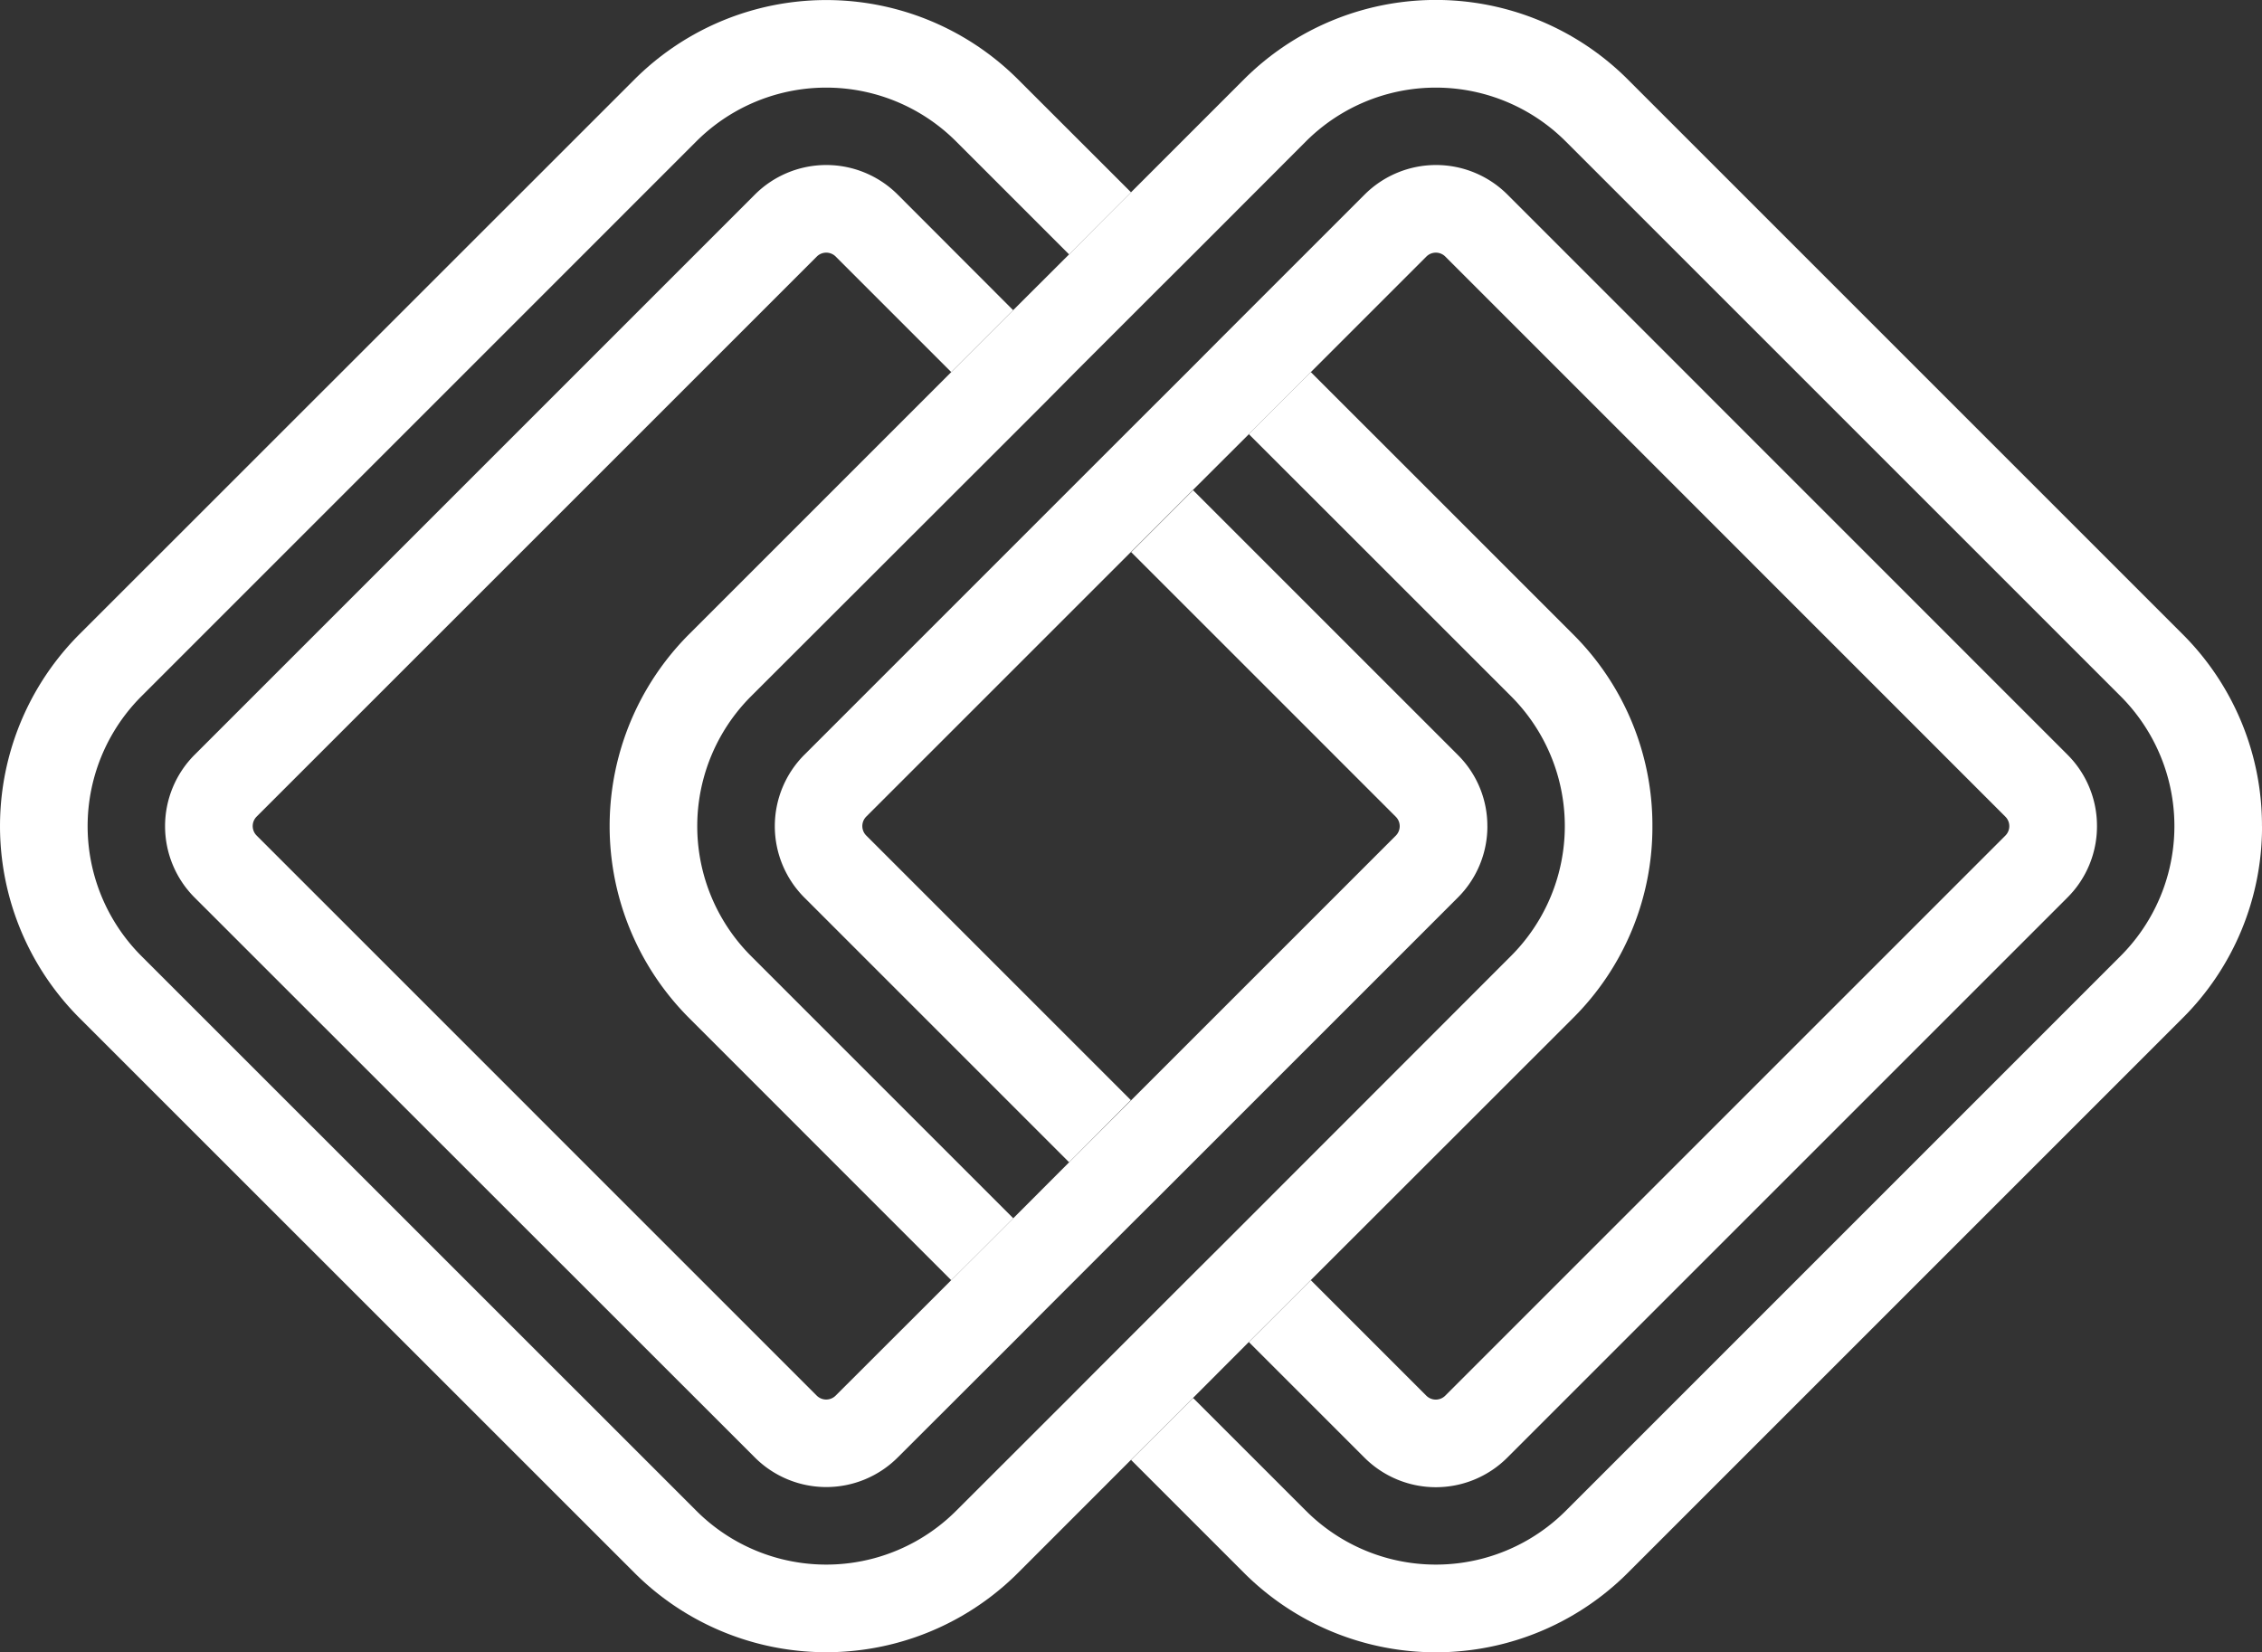 <svg xmlns="http://www.w3.org/2000/svg" width="71.798" height="52.448" viewBox="0 0 71.798 52.448">
  <rect x="0" y="0" width="71.798" height="52.448" fill="#333333" stroke="none"/>
  <g id="Groupe_4960" data-name="Groupe 4960" transform="translate(-28.86 -24.541)">
    <path id="Tracé_69094" data-name="Tracé 69094" d="M52.449,26.224a8.555,8.555,0,0,1-2.526,6.1L39.64,42.6l-1.771,1.775-.983.983-.987.983L32.32,49.922a8.612,8.612,0,0,1-12.187,0L2.527,32.32a8.617,8.617,0,0,1,0-12.192l17.606-17.6a8.612,8.612,0,0,1,12.187,0L35.9,6.105l-.983.983-.983.988L30.35,4.492a5.831,5.831,0,0,0-8.252,0L4.492,22.1a5.831,5.831,0,0,0,0,8.252L22.1,47.956a5.831,5.831,0,0,0,8.252,0l3.583-3.579.983-.987,2.754-2.754.987-.983.983-.983,8.316-8.321a5.831,5.831,0,0,0,0-8.252L39.64,13.782l.983-.988.983-.983,8.317,8.316a8.555,8.555,0,0,1,2.526,6.1" transform="translate(28.86 24.541)" fill="#fff"/>
    <path id="Tracé_69095" data-name="Tracé 69095" d="M52.449,26.224a8.575,8.575,0,0,1-2.526,6.1l-17.6,17.6a8.617,8.617,0,0,1-12.192,0L16.55,46.343l.987-.983.983-.983L22.1,47.956a5.831,5.831,0,0,0,8.252,0L47.957,30.35a5.831,5.831,0,0,0,0-8.252L30.35,4.492a5.831,5.831,0,0,0-8.252,0L18.52,8.075l-.987.983-2.754,2.754L13.8,12.8l-.983.983L4.492,22.1a5.831,5.831,0,0,0,0,8.252l8.321,8.321-.983.983-.987.983L2.527,32.32a8.617,8.617,0,0,1,0-12.192L12.809,9.846l1.775-1.771.983-.988.983-.983,3.579-3.579a8.617,8.617,0,0,1,12.192,0l17.6,17.6a8.575,8.575,0,0,1,2.526,6.1" transform="translate(48.21 24.541)" fill="#fff"/>
    <path id="Tracé_69096" data-name="Tracé 69096" d="M41.972,20.986a3.191,3.191,0,0,1-.941,2.271l-8.4,8.4-.983.983-.987.983-2.754,2.754-.983.987-3.667,3.662a3.206,3.206,0,0,1-4.538,0L.941,23.257a3.207,3.207,0,0,1,0-4.538L18.719.941a3.207,3.207,0,0,1,4.538,0l3.662,3.667L24.954,6.573,21.287,2.906a.425.425,0,0,0-.6,0L2.906,20.685a.425.425,0,0,0,0,.6L20.685,39.065a.425.425,0,0,0,.6,0L24.954,35.4l.987-.983.983-.983,1.771-1.775,10.37-10.37a.425.425,0,0,0,0-.6l-8.4-8.4,1.965-1.966,8.4,8.4a3.173,3.173,0,0,1,.941,2.267" transform="translate(34.099 29.779)" fill="#fff"/>
    <path id="Tracé_69097" data-name="Tracé 69097" d="M41.972,20.986a3.191,3.191,0,0,1-.941,2.271L23.257,41.031a3.206,3.206,0,0,1-4.538,0l-3.667-3.667L17.018,35.4l3.667,3.667a.425.425,0,0,0,.6,0L39.065,21.287a.425.425,0,0,0,0-.6L21.287,2.906a.425.425,0,0,0-.6,0l-4.65,4.65-.983.987-1.775,1.771L2.907,20.685a.425.425,0,0,0,0,.6l8.4,8.4L9.346,31.657l-8.4-8.4a3.207,3.207,0,0,1,0-4.538l10.37-10.37,1.775-1.771.983-.987,4.65-4.65a3.207,3.207,0,0,1,4.538,0L41.031,18.714a3.191,3.191,0,0,1,.941,2.271" transform="translate(53.448 29.779)" fill="#fff"/>
  </g>
</svg>
